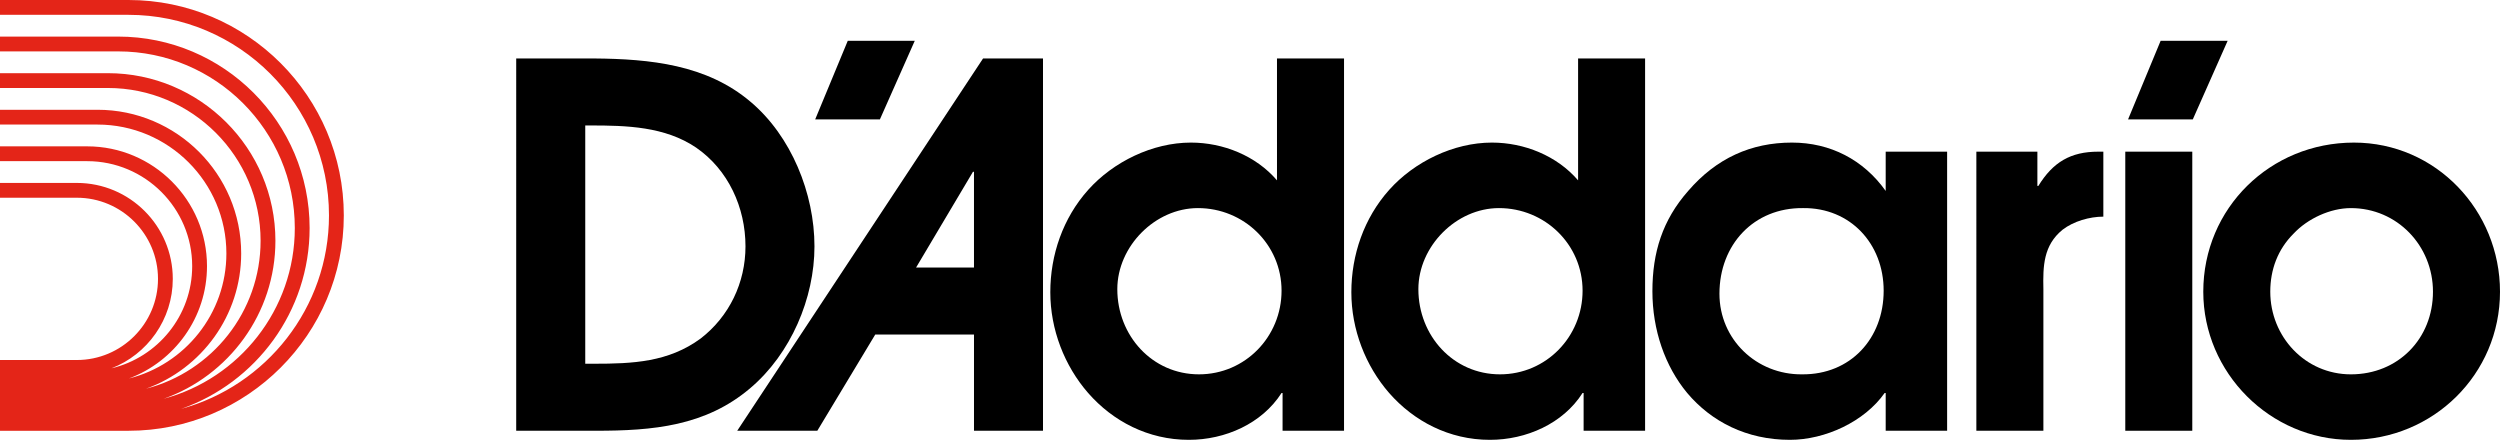 <?xml version="1.0" encoding="utf-8"?>
<!-- Generator: Adobe Illustrator 13.0.0, SVG Export Plug-In . SVG Version: 6.00 Build 14948)  -->
<!DOCTYPE svg PUBLIC "-//W3C//DTD SVG 1.1//EN" "http://www.w3.org/Graphics/SVG/1.1/DTD/svg11.dtd">
<svg version="1.1" id="Layer_1" xmlns="http://www.w3.org/2000/svg" xmlns:xlink="http://www.w3.org/1999/xlink" x="0px" y="0px"
	 width="270.105px" height="47.52px" viewBox="0 0 270.105 47.52" enable-background="new 0 0 270.105 47.52" xml:space="preserve">
<g>
	<path d="M55.773,6.317h8.438c5.991,0.051,12.138,0.65,16.875,4.677c4.405,3.701,6.911,9.907,6.911,15.623
		c0,5.607-2.556,11.593-6.911,15.297c-4.843,4.136-10.561,4.625-16.712,4.625h-8.602V6.317L55.773,6.317z M64.156,39.299
		c4.195,0,8.057-0.162,11.54-2.722c3.103-2.393,4.848-6.041,4.848-9.96c0-4.19-1.853-8.271-5.335-10.671
		c-3.375-2.283-7.512-2.391-11.432-2.391h-0.545v25.743H64.156L64.156,39.299z"/>
	<path d="M112.688,6.317h-6.476L79.651,46.539h8.653l6.26-10.396h10.668v10.396h7.456V6.317L112.688,6.317z M105.232,28.905h-6.258
		l6.147-10.344h0.11V28.905L105.232,28.905z"/>
	<path d="M145.213,46.539h-6.642v-4.082h-0.109c-2.125,3.321-6.095,5.063-10.015,5.063c-4.411,0-8.219-2.016-10.885-5.063
		c-2.559-2.938-4.085-6.858-4.085-10.885c0-4.03,1.362-8.003,4.085-11.052c2.722-3.049,6.966-5.115,11.104-5.115
		c3.482,0,7.021,1.414,9.302,4.08V6.317h7.244V46.539L145.213,46.539z M129.426,22.483c-4.627,0-8.709,4.134-8.709,8.761
		c0,5.006,3.759,9.2,8.821,9.2c5.007,0,8.924-4.084,8.924-9.036C138.462,26.4,134.381,22.483,129.426,22.483L129.426,22.483z"/>
	<path d="M177.739,46.539h-6.642v-4.082h-0.112c-2.118,3.321-6.093,5.063-10.014,5.063c-4.408,0-8.216-2.016-10.887-5.063
		c-2.556-2.938-4.081-6.858-4.081-10.885c0-4.03,1.361-8.003,4.081-11.052c2.722-3.049,6.966-5.115,11.103-5.115
		c3.488,0,7.023,1.414,9.313,4.08V6.317h7.239V46.539L177.739,46.539z M161.951,22.483c-4.623,0-8.707,4.134-8.707,8.761
		c0,5.006,3.752,9.2,8.817,9.2c5.008,0,8.924-4.084,8.924-9.036C170.985,26.4,166.905,22.483,161.951,22.483L161.951,22.483z"/>
	<path d="M210.371,46.539h-6.637v-4.082h-0.113c-2.177,3.1-6.424,5.063-10.232,5.063c-4.681,0-8.489-1.963-11.103-5.063
		c-2.396-2.886-3.757-6.806-3.757-10.993c0-4.194,1.086-7.676,3.864-10.834c3.049-3.539,6.807-5.225,11.212-5.225
		c4.141,0,7.73,1.85,10.129,5.225v-4.244h6.637V46.539L210.371,46.539z M194.806,22.483c-5.338-0.057-9.034,3.969-9.034,9.252
		c0,4.952,4.023,8.761,8.925,8.709c5.226,0.052,8.818-3.867,8.818-9.036C203.515,26.345,199.922,22.427,194.806,22.483
		L194.806,22.483z"/>
	<path d="M213.529,16.386h6.594v3.701h0.106c1.576-2.562,3.48-3.701,6.473-3.701h0.548v7.021c-1.469,0-3.213,0.491-4.41,1.415
		c-2.068,1.688-2.121,3.918-2.068,6.423v15.295h-7.242V16.386L213.529,16.386z"/>
	<path d="M270.105,31.516c0,8.929-7.242,16.004-16.11,16.004c-8.71,0-15.948-7.238-15.948-16.004c0-9.032,7.238-16.11,16.272-16.11
		C263.193,15.405,270.105,22.753,270.105,31.516L270.105,31.516z M247.788,25.257c-1.688,1.687-2.503,3.863-2.503,6.259
		c0,4.845,3.756,8.929,8.71,8.929c5.115,0,8.868-3.867,8.868-8.929c0-4.952-3.859-9.032-8.868-9.032
		C251.764,22.483,249.311,23.622,247.788,25.257L247.788,25.257z"/>
	<polygon points="229.62,16.386 236.859,16.386 236.859,46.539 229.62,46.539 229.62,16.386 	"/>
	<polygon points="91.595,4.407 98.834,4.407 95.067,12.898 88.075,12.898 91.595,4.407 	"/>
	<polygon points="233.44,4.407 240.68,4.407 236.915,12.898 229.921,12.898 233.44,4.407 	"/>
	<path fill="#E42518" d="M13.879,0H0v1.602h13.879c11.947,0,21.665,9.718,21.665,21.667c0,9.981-6.784,18.408-15.981,20.909
		c8.075-2.818,13.888-10.51,13.888-19.538c0-11.408-9.281-20.688-20.687-20.688H0v1.601h12.764c10.526,0,19.087,8.562,19.087,19.087
		c0,8.826-6.022,16.271-14.173,18.446c7.027-2.49,12.078-9.205,12.078-17.074c0-9.983-8.123-18.106-18.107-18.106H0v1.6h11.648
		c9.104,0,16.507,7.404,16.507,16.507c0,7.675-5.266,14.146-12.376,15.984c5.988-2.157,10.279-7.893,10.279-14.613
		c0-8.561-6.965-15.524-15.524-15.524H0v1.598h10.534c7.677,0,13.925,6.246,13.925,13.927c0,6.511-4.489,11.989-10.535,13.51
		c4.922-1.837,8.44-6.582,8.44-12.139c0-7.138-5.81-12.944-12.948-12.944H0v1.6h9.416c6.258,0,11.348,5.089,11.348,11.345
		c0,5.354-3.727,9.85-8.723,11.037c3.873-1.501,6.627-5.268,6.627-9.665c0-5.716-4.649-10.365-10.367-10.365H0v1.599h8.301
		c4.835,0,8.769,3.934,8.769,8.767c0,4.834-3.934,8.766-8.769,8.766H0v7.646h13.879c12.828,0,23.266-10.439,23.266-23.269
		C37.145,10.438,26.707,0,13.879,0L13.879,0z"/>
</g>
</svg>
